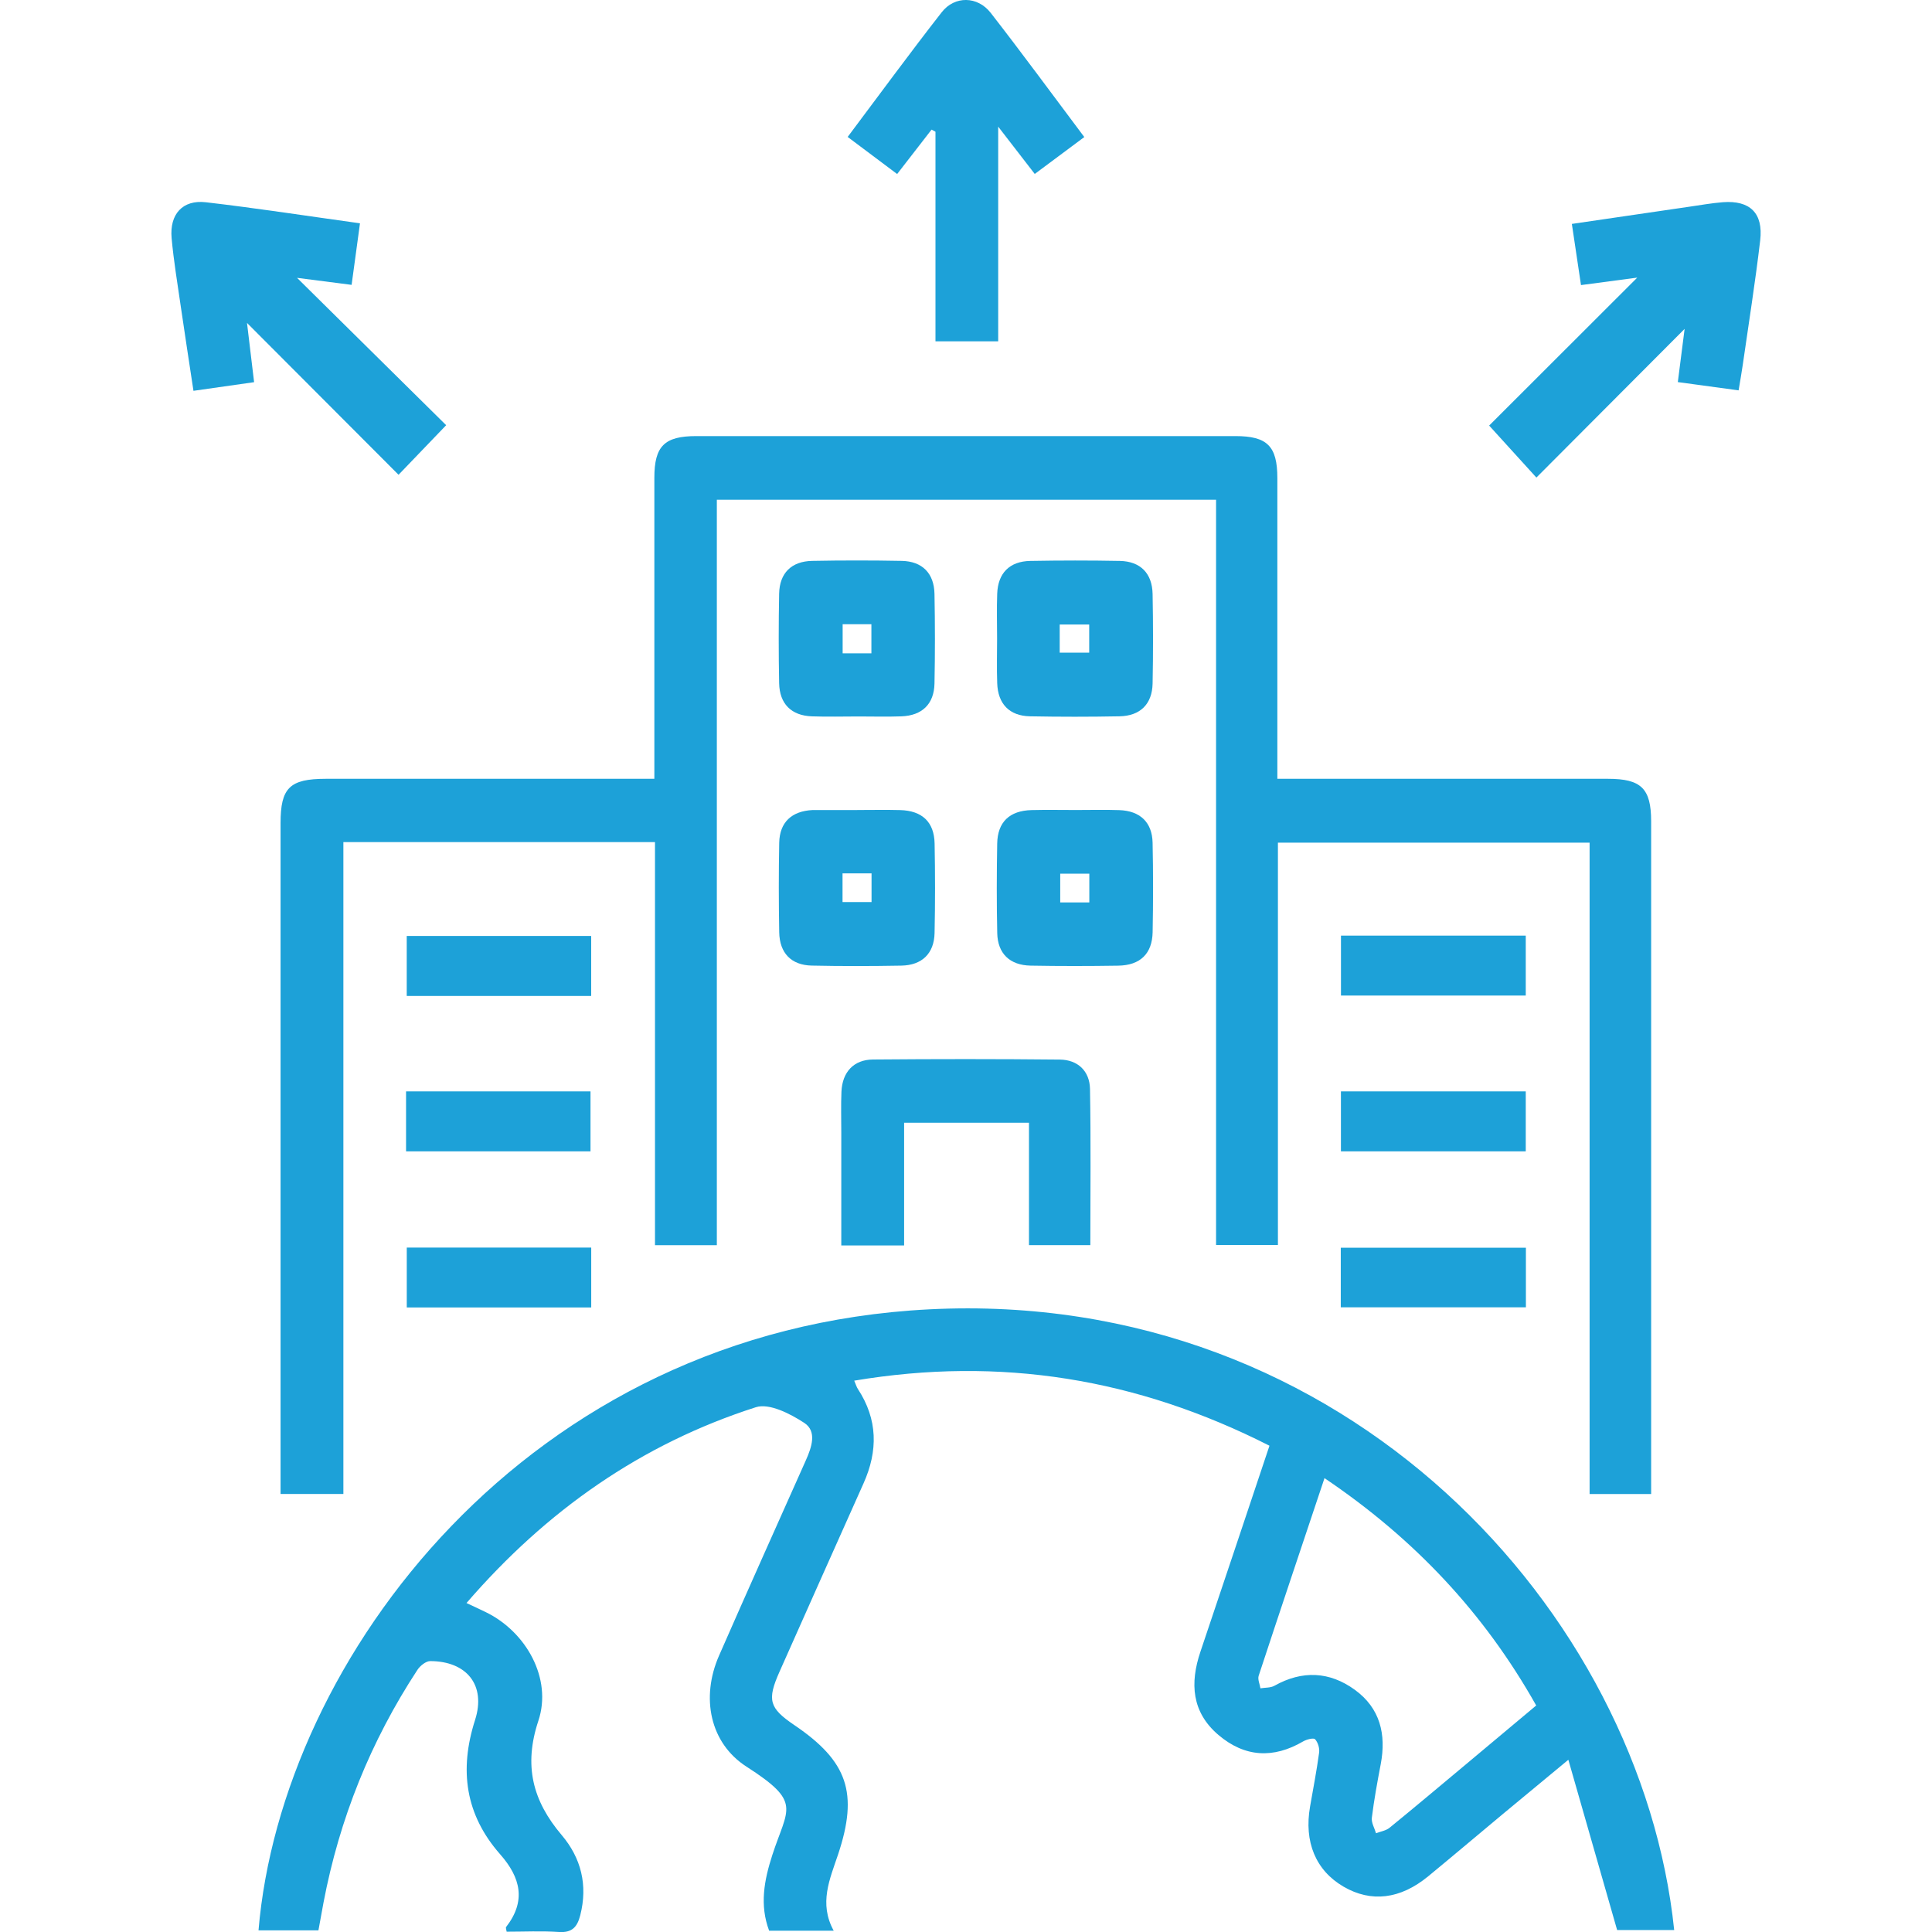 <?xml version="1.0" encoding="UTF-8"?>
<svg id="Layer_1" data-name="Layer 1" xmlns="http://www.w3.org/2000/svg" viewBox="0 0 512 512">
  <defs>
    <style>
      .cls-1 {
        fill: #1da1d8;
        stroke-width: 0px;
      }
    </style>
  </defs>
  <path class="cls-1" d="M173.6,223.16h-82.6v172.76h-16.65v-5.45c0-57.44,0-114.88,0-172.33,0-9.37,2.43-11.74,11.99-11.75,27,0,53.99,0,80.99,0h6.08v-5.97c0-24.59,0-49.19,0-73.78,0-8.42,2.66-11.07,11.11-11.07,47.63-.01,95.26-.01,142.89,0,8.43,0,11.09,2.67,11.1,11.1.02,26.31,0,52.61,0,79.72,1.99,0,3.79,0,5.59,0,27.34,0,54.68,0,82.02,0,8.82,0,11.44,2.57,11.45,11.26,0,57.79,0,115.57,0,173.36v4.93h-16.31v-172.62h-82.6v106.62h-16.39v-197.5h-132.3v197.55h-16.39v-106.84Z"/>
  <path class="cls-1" d="M336.4,383.12c-35.1-17.82-71.29-23.72-110.02-17.23.46,1.08.63,1.7.97,2.21,5.28,8.06,5.36,16.39,1.49,25.02-7.44,16.61-14.84,33.23-22.24,49.86-3.37,7.56-2.77,9.66,3.91,14.19,14.16,9.59,17.02,18.01,11.58,34.31-2.18,6.51-5.13,12.93-1.15,20.18h-17.11c-2.56-6.82-1.32-13.37.83-20.02,4.09-12.63,7.97-13.94-6.83-23.46-9.7-6.24-12.15-18.29-7.28-29.41,7.58-17.3,15.32-34.53,23.01-51.77,1.54-3.45,3.01-7.68-.42-9.92-3.71-2.43-9.29-5.29-12.83-4.15-30.32,9.71-55.51,27.38-76.68,51.89,1.98.93,3.6,1.67,5.2,2.46,10.63,5.21,17.56,17.58,13.85,28.73-3.95,11.89-1.53,21.22,6.17,30.3,5.16,6.08,6.96,13.27,4.93,21.24-.79,3.09-2.13,4.68-5.65,4.45-4.61-.31-9.26-.08-13.86-.08-.08-.59-.29-1.05-.15-1.23,5.37-6.92,3.86-13.11-1.57-19.28-9.22-10.48-10.91-22.3-6.65-35.6,2.96-9.24-2.23-15.57-11.88-15.6-1.15,0-2.69,1.24-3.4,2.33-12.39,18.9-20.67,39.48-24.89,61.69-.45,2.35-.86,4.71-1.34,7.33h-15.88c6.02-71.65,71.03-159.2,177.76-164.57,110.55-5.56,188.63,80.3,197.41,164.5h-15.12c-4.24-14.81-8.42-29.4-12.93-45.13-6.64,5.5-12.01,9.93-17.36,14.38-6.61,5.5-13.16,11.06-19.8,16.52-7.4,6.07-15.11,6.97-22.39,2.74-7.39-4.29-10.55-11.86-8.89-21.29.83-4.74,1.74-9.46,2.39-14.23.16-1.16-.3-2.72-1.07-3.56-.39-.43-2.24.04-3.15.57-7.9,4.63-15.49,4.21-22.44-1.69-7.12-6.04-7.61-13.74-4.79-22.09,6.08-18.03,12.1-36.07,18.29-54.56ZM351.01,391.71c-5.98,17.9-11.77,35.11-17.44,52.36-.32.96.28,2.22.46,3.35,1.25-.21,2.67-.1,3.71-.68,7.36-4.12,14.58-3.81,21.3,1.07,6.7,4.86,8.37,11.78,6.87,19.7-.9,4.72-1.77,9.45-2.36,14.22-.16,1.3.71,2.73,1.11,4.1,1.21-.47,2.63-.68,3.58-1.45,6.66-5.42,13.23-10.96,19.82-16.46,6.3-5.26,12.58-10.53,19.05-15.95-13.86-24.62-32.37-44.24-56.09-60.24Z"/>
  <path class="cls-1" d="M460.75,103.45c-5.4-.73-10.55-1.43-16.11-2.19.67-5.24,1.27-9.96,1.8-14.1-12.79,12.83-25.89,25.97-39.28,39.4-4.63-5.1-8.24-9.07-12.52-13.78,12.67-12.65,25.86-25.84,39.25-39.21-4.83.64-9.51,1.26-14.91,1.98-.81-5.39-1.57-10.52-2.42-16.21,10.76-1.58,21.05-3.09,31.34-4.59,2.89-.42,5.77-.93,8.67-1.16,7.17-.55,10.75,2.87,9.9,10.11-1.3,11.07-3.06,22.09-4.64,33.12-.29,2.01-.65,4-1.08,6.62Z"/>
  <path class="cls-1" d="M118.24,112.68c-4.93,5.13-8.59,8.94-12.62,13.14-13.22-13.25-26.3-26.35-40.16-40.24.68,5.68,1.25,10.43,1.88,15.7-5.42.77-10.44,1.49-16.07,2.29-1.18-7.83-2.33-15.22-3.4-22.61-.86-5.95-1.85-11.89-2.39-17.86-.57-6.34,2.92-10.21,9.07-9.5,13.43,1.56,26.81,3.63,40.85,5.58-.76,5.62-1.46,10.77-2.22,16.31-5.29-.68-10.01-1.29-14.46-1.86,13.08,12.93,26.3,25.98,39.53,39.06Z"/>
  <path class="cls-1" d="M287.35,36.32c-4.64,3.45-8.74,6.51-13.13,9.78-3.12-4.04-6.03-7.81-9.69-12.54v56.9h-16.62v-55.55c-.35-.19-.69-.37-1.04-.56-2.92,3.77-5.84,7.54-9.12,11.77-4.34-3.26-8.53-6.4-13.11-9.83,8.42-11.21,16.5-22.26,24.93-33.05,3.44-4.4,9.49-4.3,12.97.16,8.31,10.68,16.32,21.61,24.81,32.92Z"/>
  <path class="cls-1" d="M239.6,330.05h-16.65c0-10.06,0-19.97,0-29.88,0-3.61-.11-7.23.04-10.83.22-5.21,3.23-8.52,8.36-8.56,16.5-.14,33.01-.15,49.51.02,4.77.05,7.91,3.04,8,7.78.25,13.71.09,27.42.09,41.39h-16.26v-32.44h-33.09v32.5Z"/>
  <path class="cls-1" d="M227.54,189.87c-4.13,0-8.26.12-12.38-.03-5.45-.2-8.57-3.3-8.68-8.79-.15-7.91-.15-15.82,0-23.73.11-5.46,3.27-8.58,8.77-8.68,7.91-.15,15.82-.15,23.72,0,5.45.11,8.58,3.28,8.68,8.77.15,7.91.16,15.82,0,23.73-.11,5.45-3.29,8.5-8.78,8.7-3.78.14-7.56.03-11.35.03ZM230.93,173.14v-7.71h-7.62v7.71h7.62Z"/>
  <path class="cls-1" d="M264.24,169.19c0-3.95-.12-7.91.03-11.86.2-5.46,3.28-8.58,8.78-8.68,7.91-.14,15.82-.15,23.72,0,5.45.11,8.58,3.28,8.68,8.77.15,7.91.16,15.82,0,23.73-.11,5.45-3.29,8.58-8.78,8.68-7.91.15-15.82.15-23.72,0-5.45-.11-8.5-3.29-8.68-8.78-.14-3.95-.03-7.91-.03-11.86ZM280.83,172.96h7.82v-7.45h-7.82v7.45Z"/>
  <path class="cls-1" d="M227.18,214.66c3.78,0,7.57-.08,11.35.02,5.84.15,9.04,3.15,9.15,8.86.15,7.91.16,15.82-.01,23.73-.12,5.42-3.33,8.54-8.83,8.63-7.91.14-15.82.16-23.72-.01-5.42-.11-8.53-3.32-8.62-8.83-.14-7.91-.15-15.82,0-23.73.11-5.43,3.31-8.38,8.82-8.66.17,0,.34,0,.52,0,3.78,0,7.56,0,11.35,0ZM230.97,231.45h-7.69v7.6h7.69v-7.6Z"/>
  <path class="cls-1" d="M285.25,214.66c3.78,0,7.57-.1,11.35.03,5.51.18,8.73,3.2,8.85,8.62.17,7.91.16,15.82.01,23.73-.11,5.71-3.3,8.79-9.13,8.87-7.73.12-15.47.13-23.21-.01-5.51-.1-8.73-3.2-8.84-8.62-.17-7.91-.15-15.82-.01-23.73.1-5.72,3.28-8.72,9.12-8.87,3.95-.1,7.91-.02,11.86-.02ZM280.97,239.15h7.71v-7.62h-7.71v7.62Z"/>
  <path class="cls-1" d="M156.67,248.04v15.9h-48.88v-15.9h48.88Z"/>
  <path class="cls-1" d="M404.34,247.95v15.88h-48.97v-15.88h48.97Z"/>
  <path class="cls-1" d="M107.61,305.12v-15.89h48.88v15.89h-48.88Z"/>
  <path class="cls-1" d="M404.34,289.23v15.89h-48.98v-15.89h48.98Z"/>
  <path class="cls-1" d="M156.68,330.62v15.87h-48.88v-15.87h48.88Z"/>
  <path class="cls-1" d="M404.38,330.66v15.79h-49.06v-15.79h49.06Z"/>
</svg>
